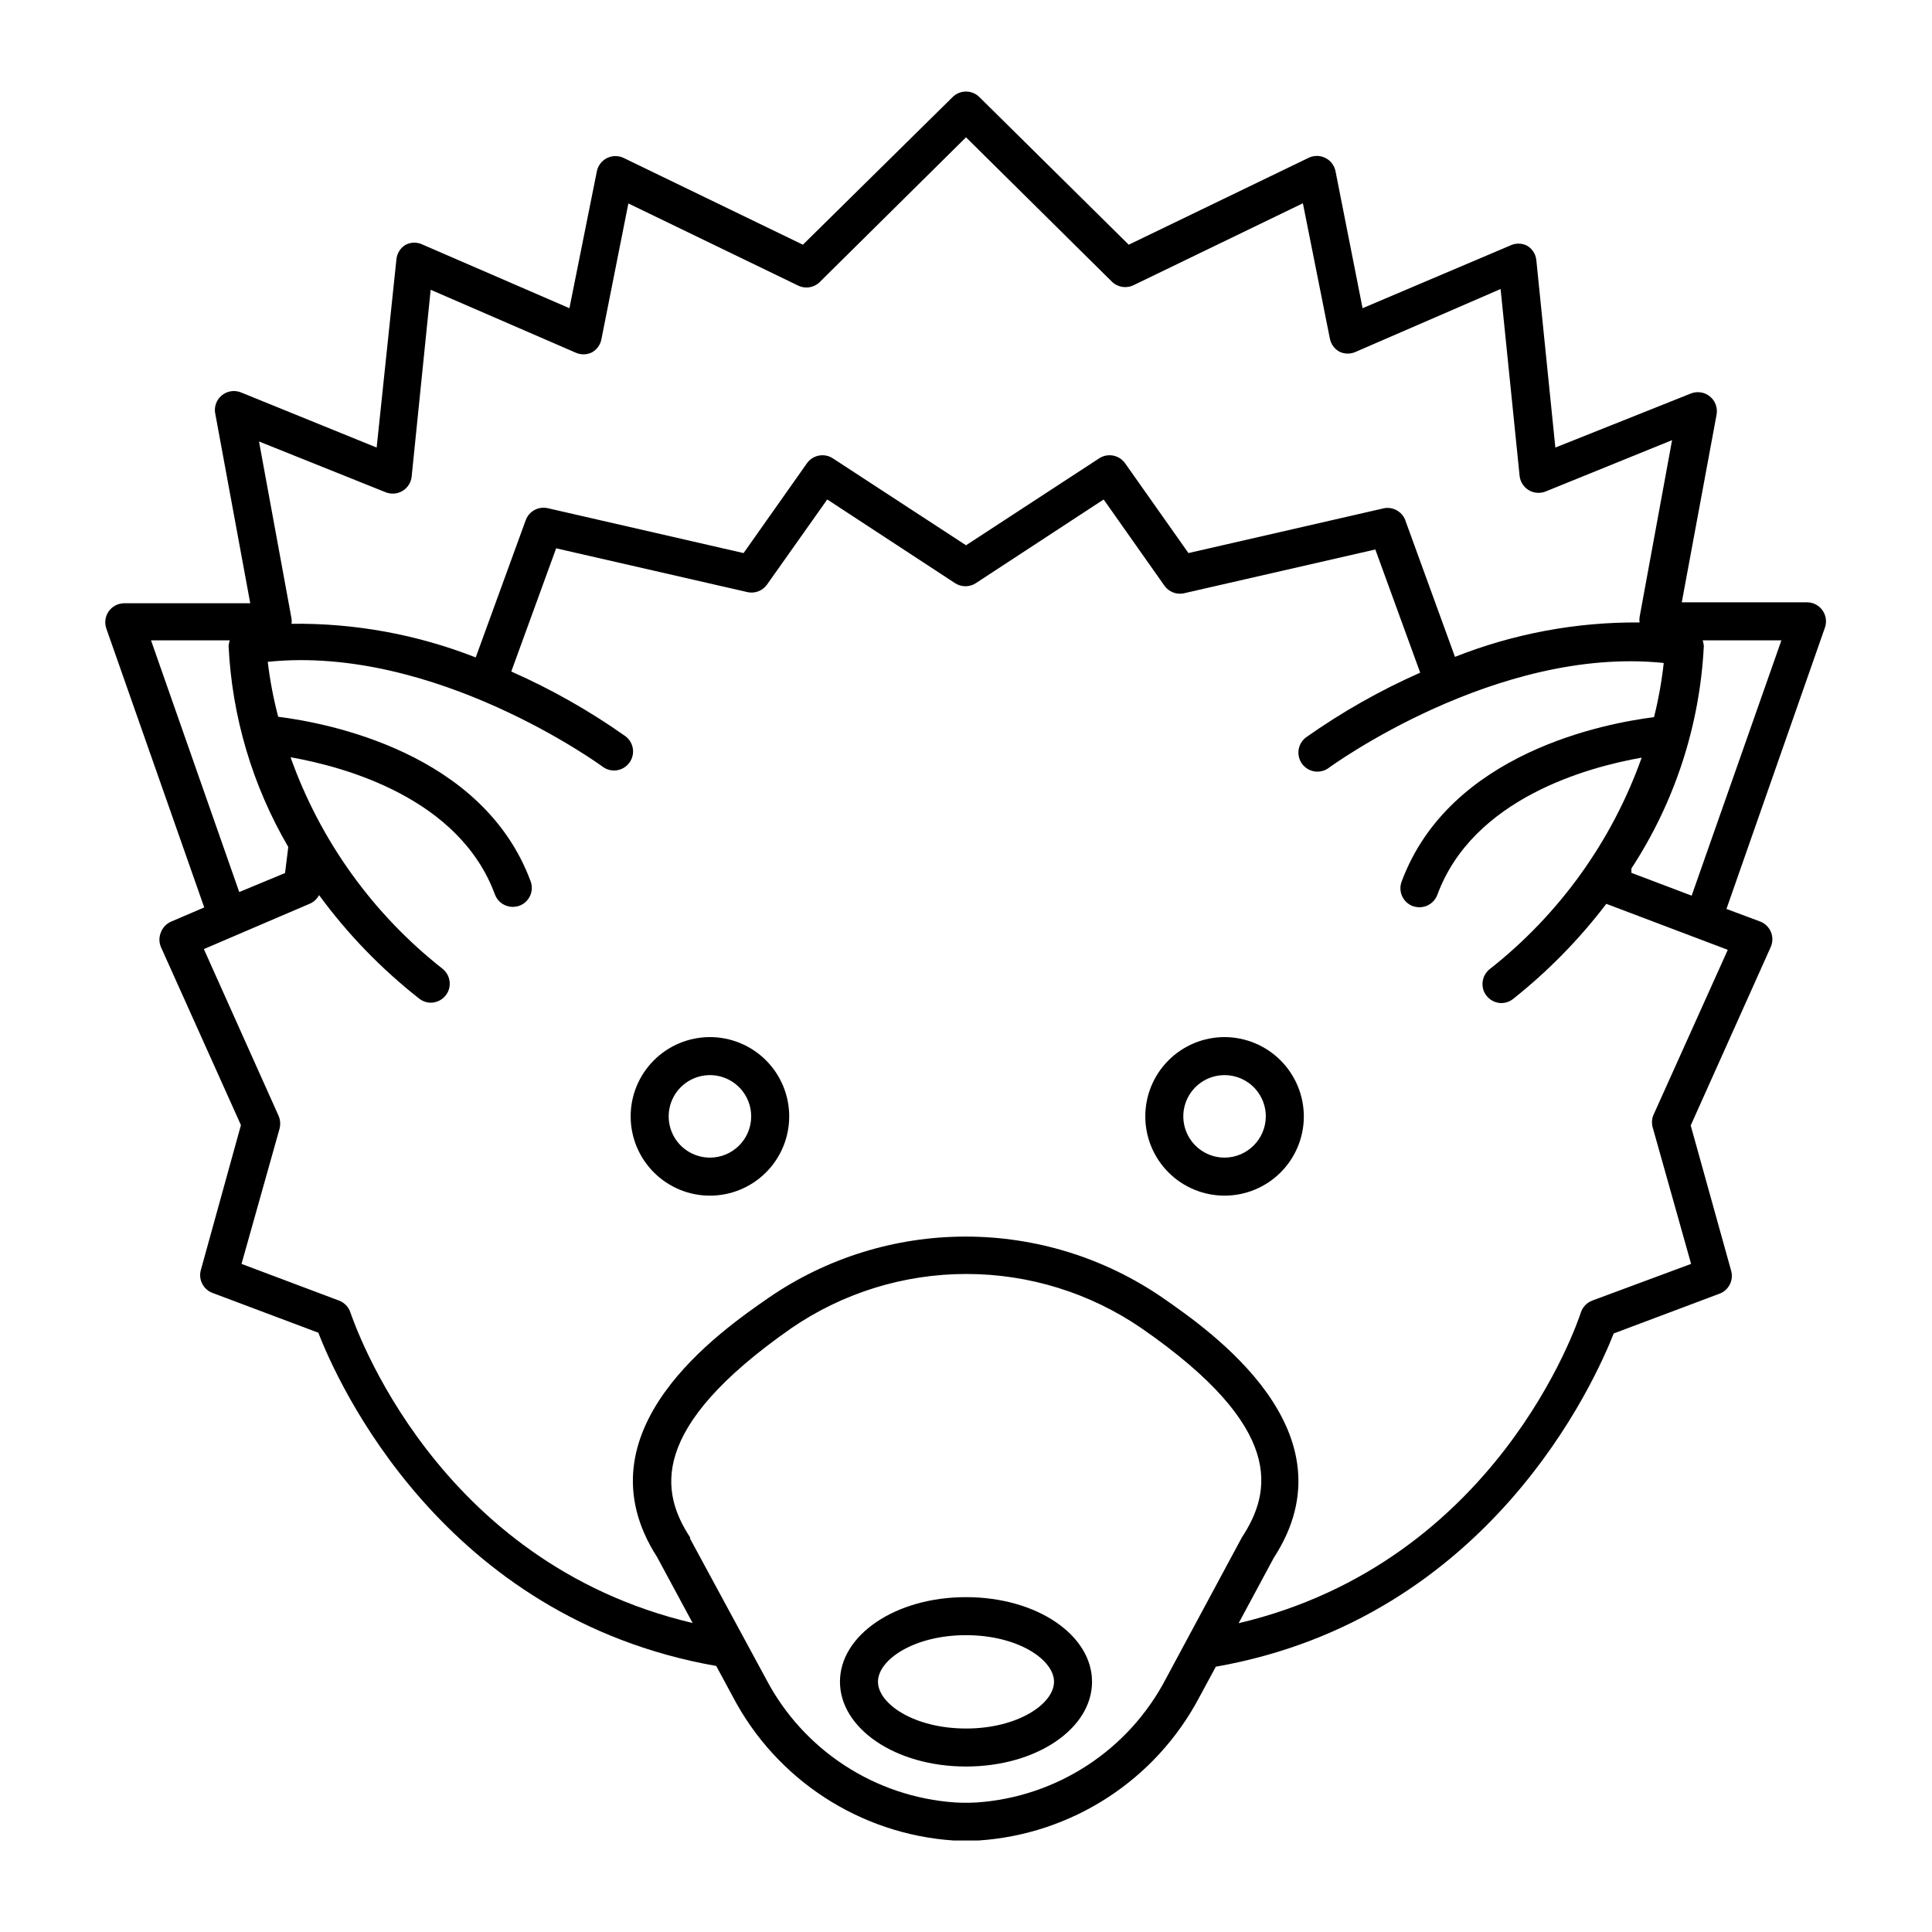<?xml version="1.0" encoding="UTF-8"?>
<!-- Uploaded to: ICON Repo, www.iconrepo.com, Generator: ICON Repo Mixer Tools -->
<svg fill="#000000" width="800px" height="800px" version="1.1" viewBox="144 144 512 512" xmlns="http://www.w3.org/2000/svg">
 <g>
  <path d="m623.09 303.62h-33.402l9.219-49.727c0.34-1.812-0.34-3.664-1.766-4.828-1.43-1.168-3.379-1.461-5.086-0.766l-35.871 14.309-5.039-49.676c-0.164-1.598-1.082-3.019-2.469-3.828-1.426-0.719-3.109-0.719-4.535 0l-39.043 16.574-7.156-36.223c-0.285-1.57-1.297-2.91-2.727-3.613-1.43-0.703-3.109-0.691-4.527 0.035l-47.559 22.973-39.602-39.145c-1.957-1.922-5.094-1.922-7.051 0l-39.699 39.145-47.461-22.973c-1.398-0.684-3.035-0.684-4.434 0-1.418 0.699-2.426 2.023-2.719 3.578l-7.258 36.223-38.844-16.828c-1.426-0.719-3.106-0.719-4.531 0-1.387 0.812-2.305 2.234-2.469 3.832l-5.242 49.926-35.82-14.559c-1.762-0.77-3.805-0.469-5.269 0.77-1.469 1.242-2.102 3.211-1.633 5.074l9.219 49.977h-33.402c-1.629 0.008-3.152 0.801-4.094 2.129-0.938 1.332-1.18 3.035-0.641 4.574l25.945 73.906-8.816 3.777c-1.23 0.547-2.191 1.562-2.668 2.824-0.52 1.242-0.52 2.637 0 3.879l21.211 47.207-10.633 38.441c-0.684 2.519 0.672 5.144 3.125 6.043l28.012 10.531c5.039 13 32.848 75.57 105.45 88.316l4.383 8.113h-0.004c11.531 22.004 33.66 36.441 58.441 38.137h6.754c24.742-1.652 46.859-16.012 58.441-37.938l4.383-8.113c72.598-12.797 100.41-75.57 105.45-88.316l28.012-10.531v0.004c2.449-0.902 3.805-3.527 3.121-6.047l-10.73-38.543 21.211-47.305c0.559-1.266 0.574-2.707 0.043-3.984-0.535-1.277-1.57-2.277-2.863-2.766l-8.918-3.328 26.098-74.562c0.535-1.539 0.297-3.238-0.645-4.57-0.938-1.332-2.465-2.125-4.094-2.129zm-376.9-29.172c1.469 0.594 3.129 0.461 4.484-0.352s2.25-2.211 2.418-3.781l5.039-49.523 38.34 16.625c1.371 0.652 2.965 0.652 4.332 0 1.336-0.711 2.281-1.988 2.57-3.477l7.152-36.023 44.891 21.715c1.988 1.02 4.406 0.609 5.945-1.004l38.645-38.242 38.641 38.242c1.52 1.504 3.82 1.887 5.742 0.957l44.891-21.715 7.152 35.871c0.293 1.484 1.234 2.762 2.57 3.477 1.371 0.652 2.965 0.652 4.332 0l38.34-16.625 5.039 49.523c0.172 1.566 1.066 2.965 2.418 3.777 1.359 0.816 3.019 0.945 4.484 0.352l33.504-13.602-8.613 46.906c-0.078 0.465-0.078 0.941 0 1.41-16.742-0.141-33.355 2.957-48.922 9.117l-13.25-36.426c-0.922-2.141-3.195-3.371-5.492-2.973l-51.891 11.891-16.777-23.781v0.004c-1.566-2.234-4.625-2.816-6.902-1.312l-35.266 23.023-35.27-23.023c-2.273-1.504-5.336-0.922-6.902 1.312l-16.777 23.781-51.891-11.895c-2.469-0.559-4.969 0.801-5.844 3.176l-13.25 36.375c-15.543-6.106-32.121-9.133-48.82-8.918 0.078-0.469 0.078-0.941 0-1.41l-8.613-46.906zm-62.168 39.246h20.859c-0.152 0.477-0.25 0.965-0.305 1.461 0.902 18.785 6.332 37.07 15.82 53.305l-0.855 6.902-12.141 5.039zm268.93 275.23c-9.883 18.891-28.863 31.289-50.129 32.75-1.879 0.102-3.762 0.102-5.644 0-21.242-1.441-40.219-13.801-50.129-32.648l-20.152-37.23v-0.352c-7.656-11.738-11.539-28.668 26.754-55.418v-0.004c13.672-9.387 29.867-14.41 46.449-14.41 16.586 0 32.781 5.023 46.453 14.41 38.289 26.5 34.41 43.43 26.551 55.418zm148.93-193.21-19.801 43.984c-0.379 1.109-0.379 2.316 0 3.426l10.078 35.82-26.199 9.723c-1.438 0.543-2.551 1.711-3.023 3.176-1.008 3.074-22.371 66.199-90.688 82.324l9.32-17.332c21.766-33.453-16.828-60.156-29.473-68.922h0.004c-15.359-10.559-33.559-16.207-52.195-16.207-18.637 0-36.836 5.648-52.195 16.207-12.645 8.766-51.086 35.266-29.574 68.719l9.422 17.48c-68.215-16.07-89.578-79.199-90.688-82.273v0.004c-0.469-1.465-1.582-2.633-3.019-3.176l-25.844-9.723 10.078-35.82h-0.004c0.297-1.137 0.211-2.344-0.254-3.426l-19.801-44.184 28.113-12.043c1.039-0.461 1.891-1.258 2.418-2.266 7.543 10.301 16.461 19.52 26.5 27.406 0.887 0.711 1.988 1.102 3.125 1.109 2.133-0.012 4.027-1.367 4.731-3.383 0.699-2.012 0.059-4.25-1.605-5.586-18.465-14.508-32.438-33.949-40.305-56.074 14.309 2.519 44.738 10.781 54.16 36.375 0.734 1.977 2.625 3.281 4.734 3.273 0.602-0.004 1.195-0.105 1.762-0.301 2.598-0.969 3.922-3.848 2.973-6.449-12.695-34.309-54.109-42.02-66.906-43.629-1.254-4.785-2.18-9.648-2.769-14.559 44.336-4.586 88.316 27.457 88.77 27.809 1.078 0.797 2.426 1.133 3.746 0.934 1.324-0.199 2.516-0.914 3.309-1.992 0.797-1.074 1.133-2.422 0.934-3.746s-0.914-2.512-1.992-3.305c-9.48-6.703-19.609-12.441-30.227-17.133l11.891-32.648 50.836 11.637-0.004 0.004c1.93 0.367 3.894-0.418 5.039-2.016l15.973-22.57 33.855 22.168c1.68 1.105 3.859 1.105 5.539 0l33.855-22.168 16.125 22.875c1.141 1.594 3.109 2.379 5.035 2.012l50.836-11.637 11.891 32.648c-10.621 4.691-20.746 10.43-30.23 17.129-1.074 0.793-1.793 1.984-1.992 3.309-0.195 1.32 0.141 2.668 0.934 3.746 0.797 1.074 1.984 1.793 3.309 1.988 1.324 0.199 2.672-0.137 3.746-0.934 0.453-0.352 44.438-32.395 88.77-27.809h0.004c-0.531 4.84-1.391 9.637-2.57 14.359-12.797 1.613-54.211 9.32-66.906 43.629-0.949 2.602 0.379 5.481 2.973 6.449 0.566 0.195 1.164 0.297 1.762 0.301 2.109 0.008 4-1.297 4.738-3.273 9.422-25.594 39.852-33.855 54.16-36.375h-0.004c-7.867 22.121-21.84 41.566-40.305 56.074-1.664 1.336-2.305 3.57-1.605 5.586 0.703 2.016 2.598 3.367 4.731 3.383 1.137-0.008 2.238-0.398 3.125-1.109 9.242-7.34 17.535-15.801 24.684-25.191zm-9.574-14.359-15.969-6.043v-1.16c11.523-17.613 18.148-37.977 19.195-58.996-0.051-0.496-0.152-0.984-0.301-1.461h20.859z"/>
  <path d="m400 567.26c-18.742 0-33.402 10.078-33.402 22.418 0 12.344 14.66 22.469 33.402 22.469s33.402-10.078 33.402-22.469c0-12.391-14.664-22.418-33.402-22.418zm0 34.812c-13.754 0-23.328-6.551-23.328-12.395 0-5.84 9.574-12.34 23.328-12.34s23.328 6.5 23.328 12.344c-0.004 5.844-9.574 12.395-23.328 12.395z"/>
  <path d="m332.09 418.84c-5.57 0.016-10.906 2.238-14.836 6.184-3.93 3.945-6.133 9.289-6.125 14.859 0.012 5.57 2.231 10.906 6.172 14.84 3.945 3.934 9.285 6.141 14.855 6.137 5.57-0.004 10.906-2.219 14.844-6.16 3.938-3.938 6.148-9.281 6.148-14.848 0-5.582-2.219-10.934-6.172-14.875-3.949-3.941-9.309-6.148-14.887-6.137zm0 31.941c-4.418-0.02-8.391-2.695-10.066-6.781-1.676-4.09-0.727-8.781 2.402-11.898 3.133-3.117 7.828-4.043 11.91-2.348 4.078 1.695 6.734 5.68 6.734 10.098 0 2.906-1.156 5.695-3.219 7.746-2.062 2.051-4.856 3.199-7.762 3.184z"/>
  <path d="m468.52 418.84c-5.57 0-10.914 2.215-14.855 6.156-3.938 3.938-6.152 9.281-6.152 14.855 0 5.57 2.215 10.914 6.152 14.855 3.941 3.938 9.285 6.152 14.855 6.152 5.574 0 10.918-2.215 14.855-6.152 3.941-3.941 6.156-9.285 6.156-14.855-0.016-5.57-2.234-10.906-6.172-14.844-3.934-3.938-9.27-6.152-14.84-6.168zm0 31.941c-4.422 0-8.406-2.664-10.098-6.746-1.695-4.086-0.758-8.789 2.367-11.914 3.129-3.129 7.828-4.062 11.914-2.371 4.086 1.691 6.75 5.68 6.75 10.102-0.027 6.023-4.906 10.902-10.934 10.93z"/>
 </g>
</svg>